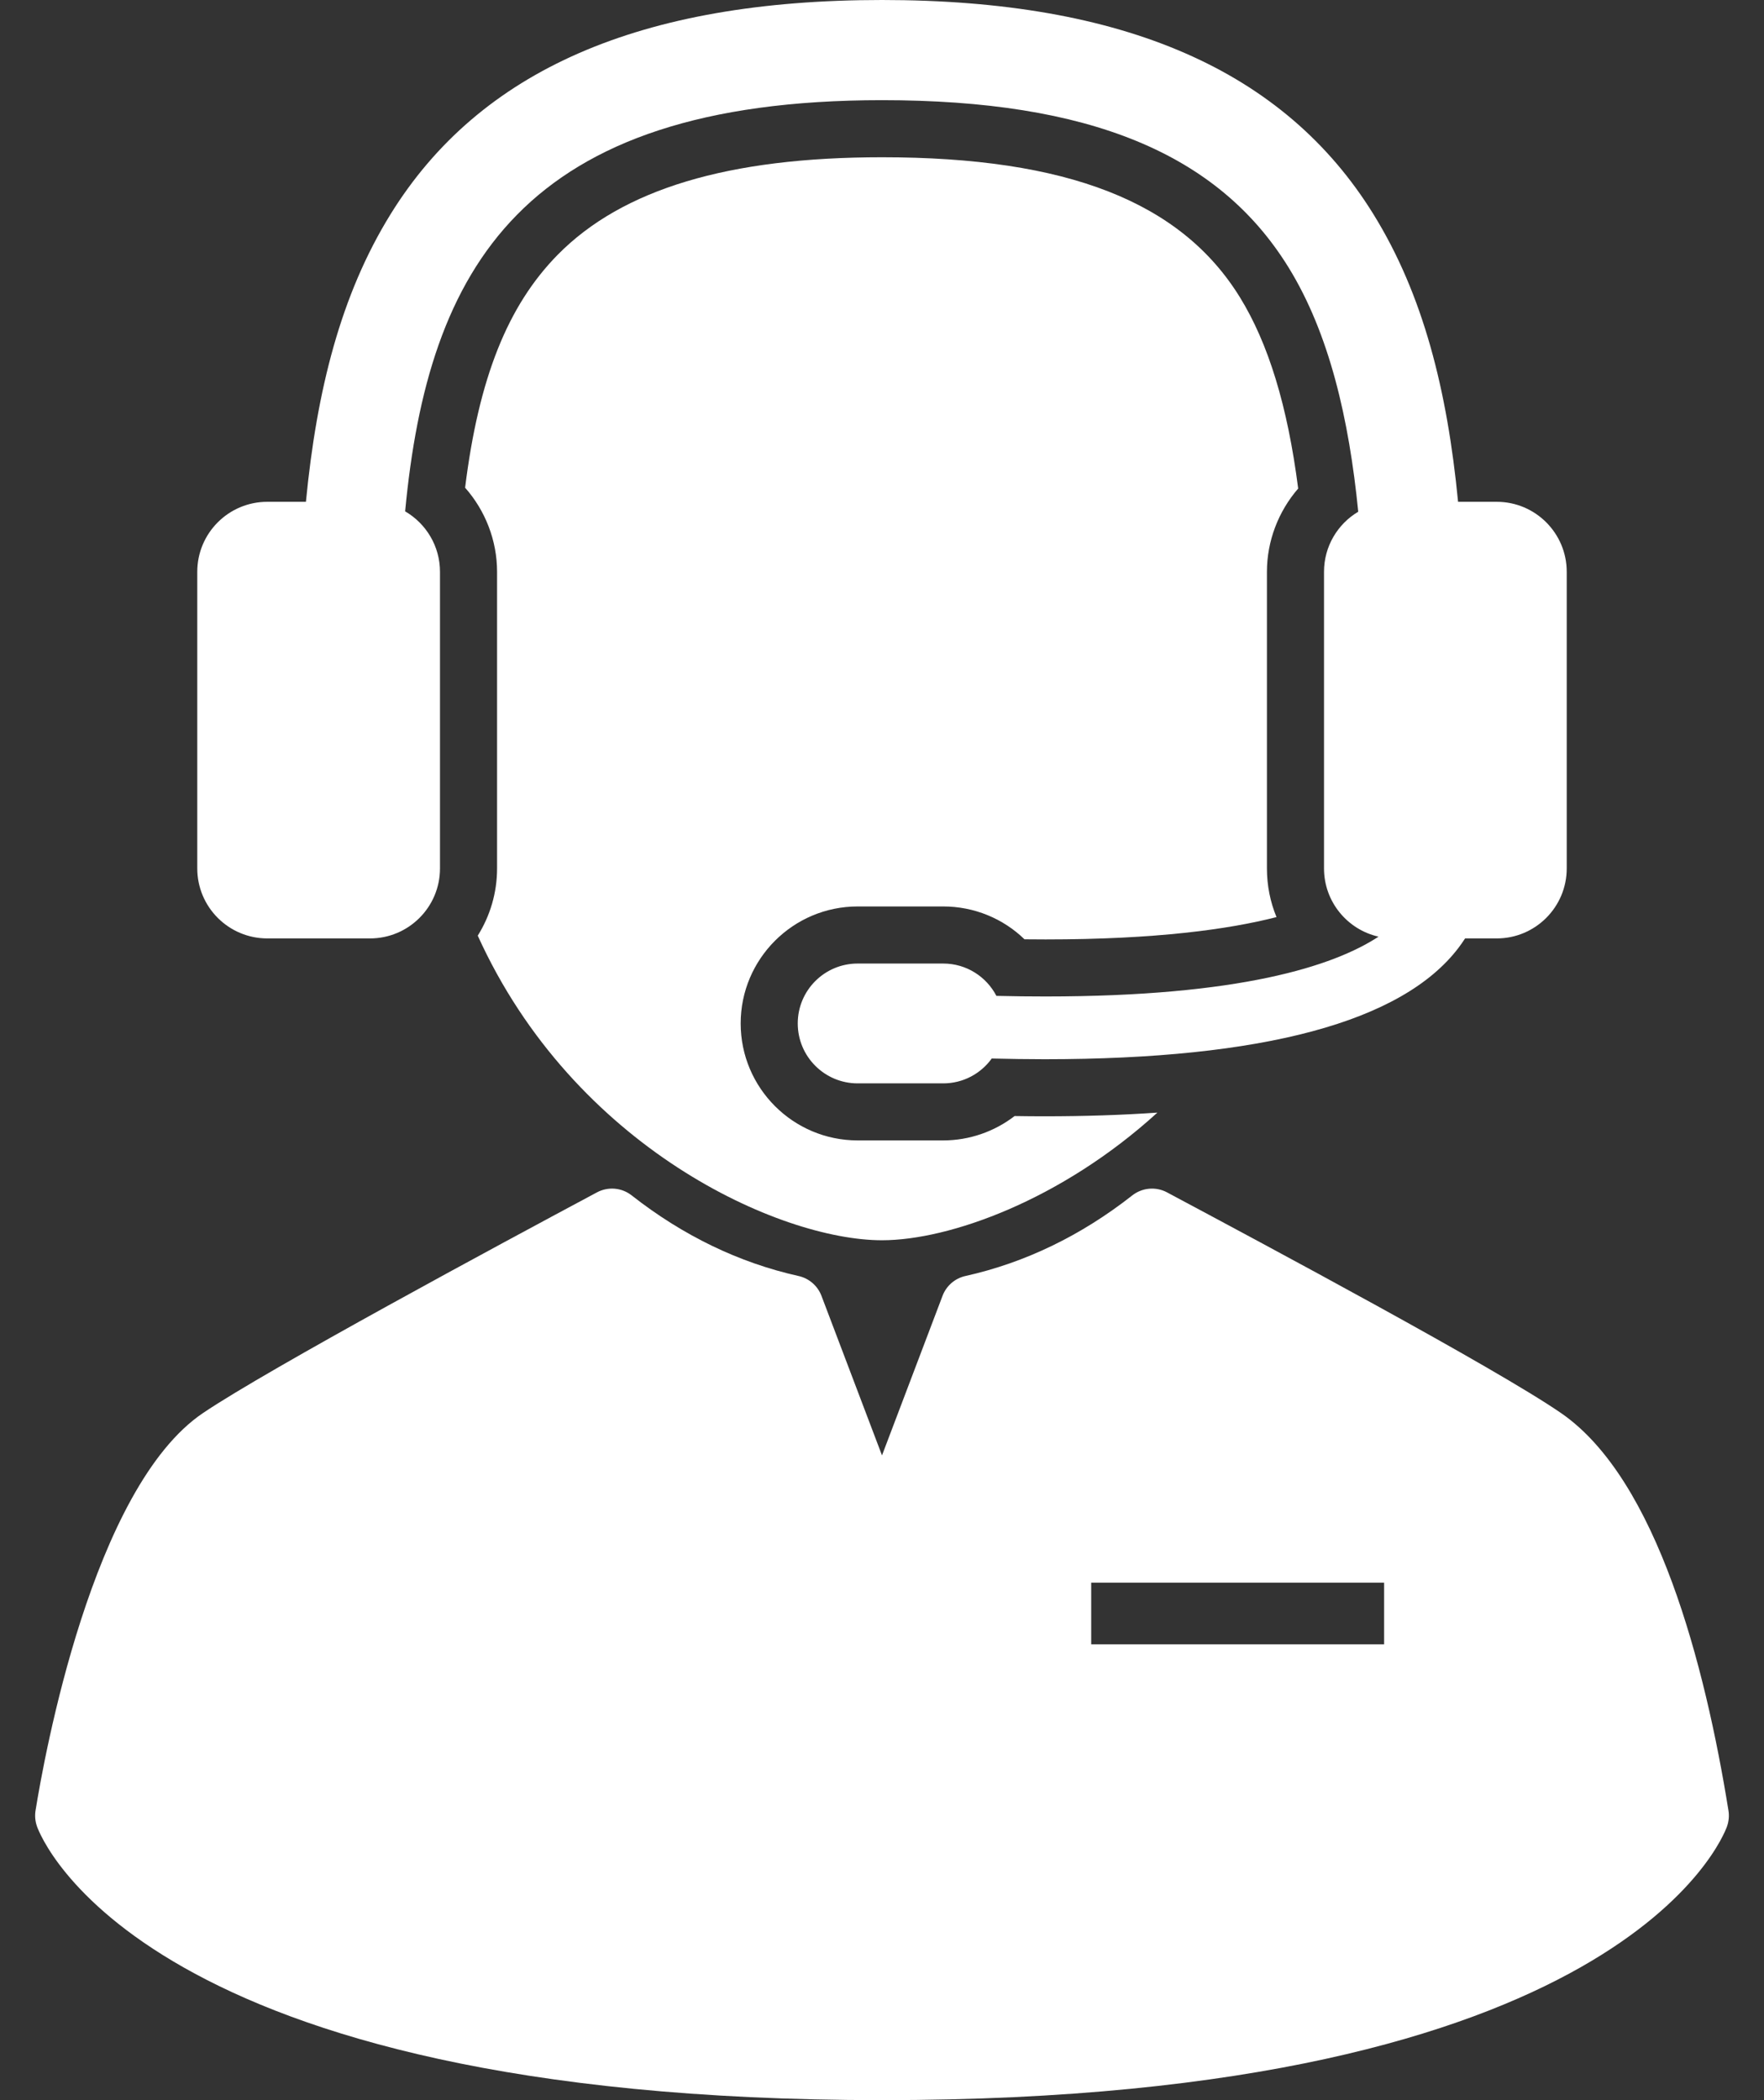 <svg width="42" height="50" viewBox="0 0 42 50" fill="none" xmlns="http://www.w3.org/2000/svg">
<rect x="0" y="0" width="42" height="50" fill="#333333" stroke="none"/>
<path d="M11.375 22.276C13.665 27.328 18.567 29.528 21 29.528C22.6 29.528 25.267 28.576 27.557 26.489C26.72 26.547 25.825 26.577 24.868 26.577C24.644 26.577 24.409 26.575 24.157 26.571C23.675 26.942 23.078 27.151 22.458 27.151H20.42C18.884 27.151 17.635 25.902 17.635 24.366C17.635 22.831 18.884 21.581 20.42 21.581H22.458C23.194 21.581 23.883 21.868 24.393 22.363C24.563 22.365 24.73 22.366 24.894 22.366C27.525 22.366 29.259 22.125 30.393 21.834C30.245 21.476 30.165 21.084 30.165 20.675V13.614C30.165 12.879 30.438 12.175 30.909 11.631C30.658 9.673 30.201 8.178 29.52 7.075C28.116 4.802 25.408 3.744 21 3.744C17.343 3.744 14.818 4.503 13.28 6.064C12.088 7.275 11.397 9.002 11.074 11.611C11.556 12.157 11.835 12.869 11.835 13.614V20.675C11.835 21.263 11.666 21.811 11.375 22.276Z" fill="white"/>
<path d="M6.365 22.342H8.809C9.729 22.342 10.476 21.596 10.476 20.675V13.614C10.476 12.999 10.142 12.463 9.646 12.174C10.192 6.392 12.424 2.385 21 2.385C25.925 2.385 29 3.649 30.676 6.361C31.651 7.939 32.12 9.978 32.339 12.183C31.851 12.473 31.524 13.005 31.524 13.614V20.675C31.524 21.469 32.079 22.132 32.822 22.3C31.745 23.005 29.514 23.724 24.894 23.724C24.52 23.724 24.13 23.72 23.724 23.71C23.486 23.253 23.009 22.94 22.458 22.94H20.42C19.633 22.94 18.994 23.578 18.994 24.366C18.994 25.154 19.633 25.793 20.42 25.793H22.458C22.934 25.793 23.355 25.559 23.613 25.201C24.043 25.211 24.463 25.218 24.869 25.218C30.076 25.218 33.386 24.329 34.726 22.566C34.783 22.491 34.835 22.416 34.883 22.342H35.636C36.556 22.342 37.303 21.596 37.303 20.675V13.614C37.303 12.693 36.556 11.947 35.636 11.947H34.716C34.458 9.283 33.884 7.015 32.705 5.107C30.582 1.67 26.753 0 21 0C15.247 0 11.418 1.67 9.295 5.107C8.116 7.016 7.542 9.283 7.284 11.947H6.364C5.444 11.947 4.697 12.693 4.697 13.614V20.675C4.697 21.596 5.444 22.342 6.365 22.342Z" fill="white"/>
<path d="M41.154 43.107C40.599 39.66 39.458 35.221 37.17 33.644C35.609 32.568 30.162 29.657 27.835 28.414L27.787 28.388C27.52 28.246 27.195 28.275 26.958 28.461C25.738 29.419 24.402 30.064 22.987 30.379C22.737 30.434 22.532 30.612 22.441 30.852L21 34.65L19.559 30.852C19.468 30.612 19.262 30.434 19.012 30.379C17.598 30.064 16.262 29.419 15.041 28.461C14.804 28.274 14.479 28.246 14.213 28.388C11.913 29.617 6.394 32.589 4.837 33.639C2.201 35.415 1.05 41.837 0.846 43.107C0.826 43.233 0.838 43.361 0.88 43.482C0.974 43.748 3.392 50 21 50C38.608 50 41.025 43.748 41.12 43.482C41.162 43.361 41.174 43.232 41.154 43.107ZM32.955 39.149H25.981V37.68H32.955V39.149Z" fill="white"/>
</svg>
